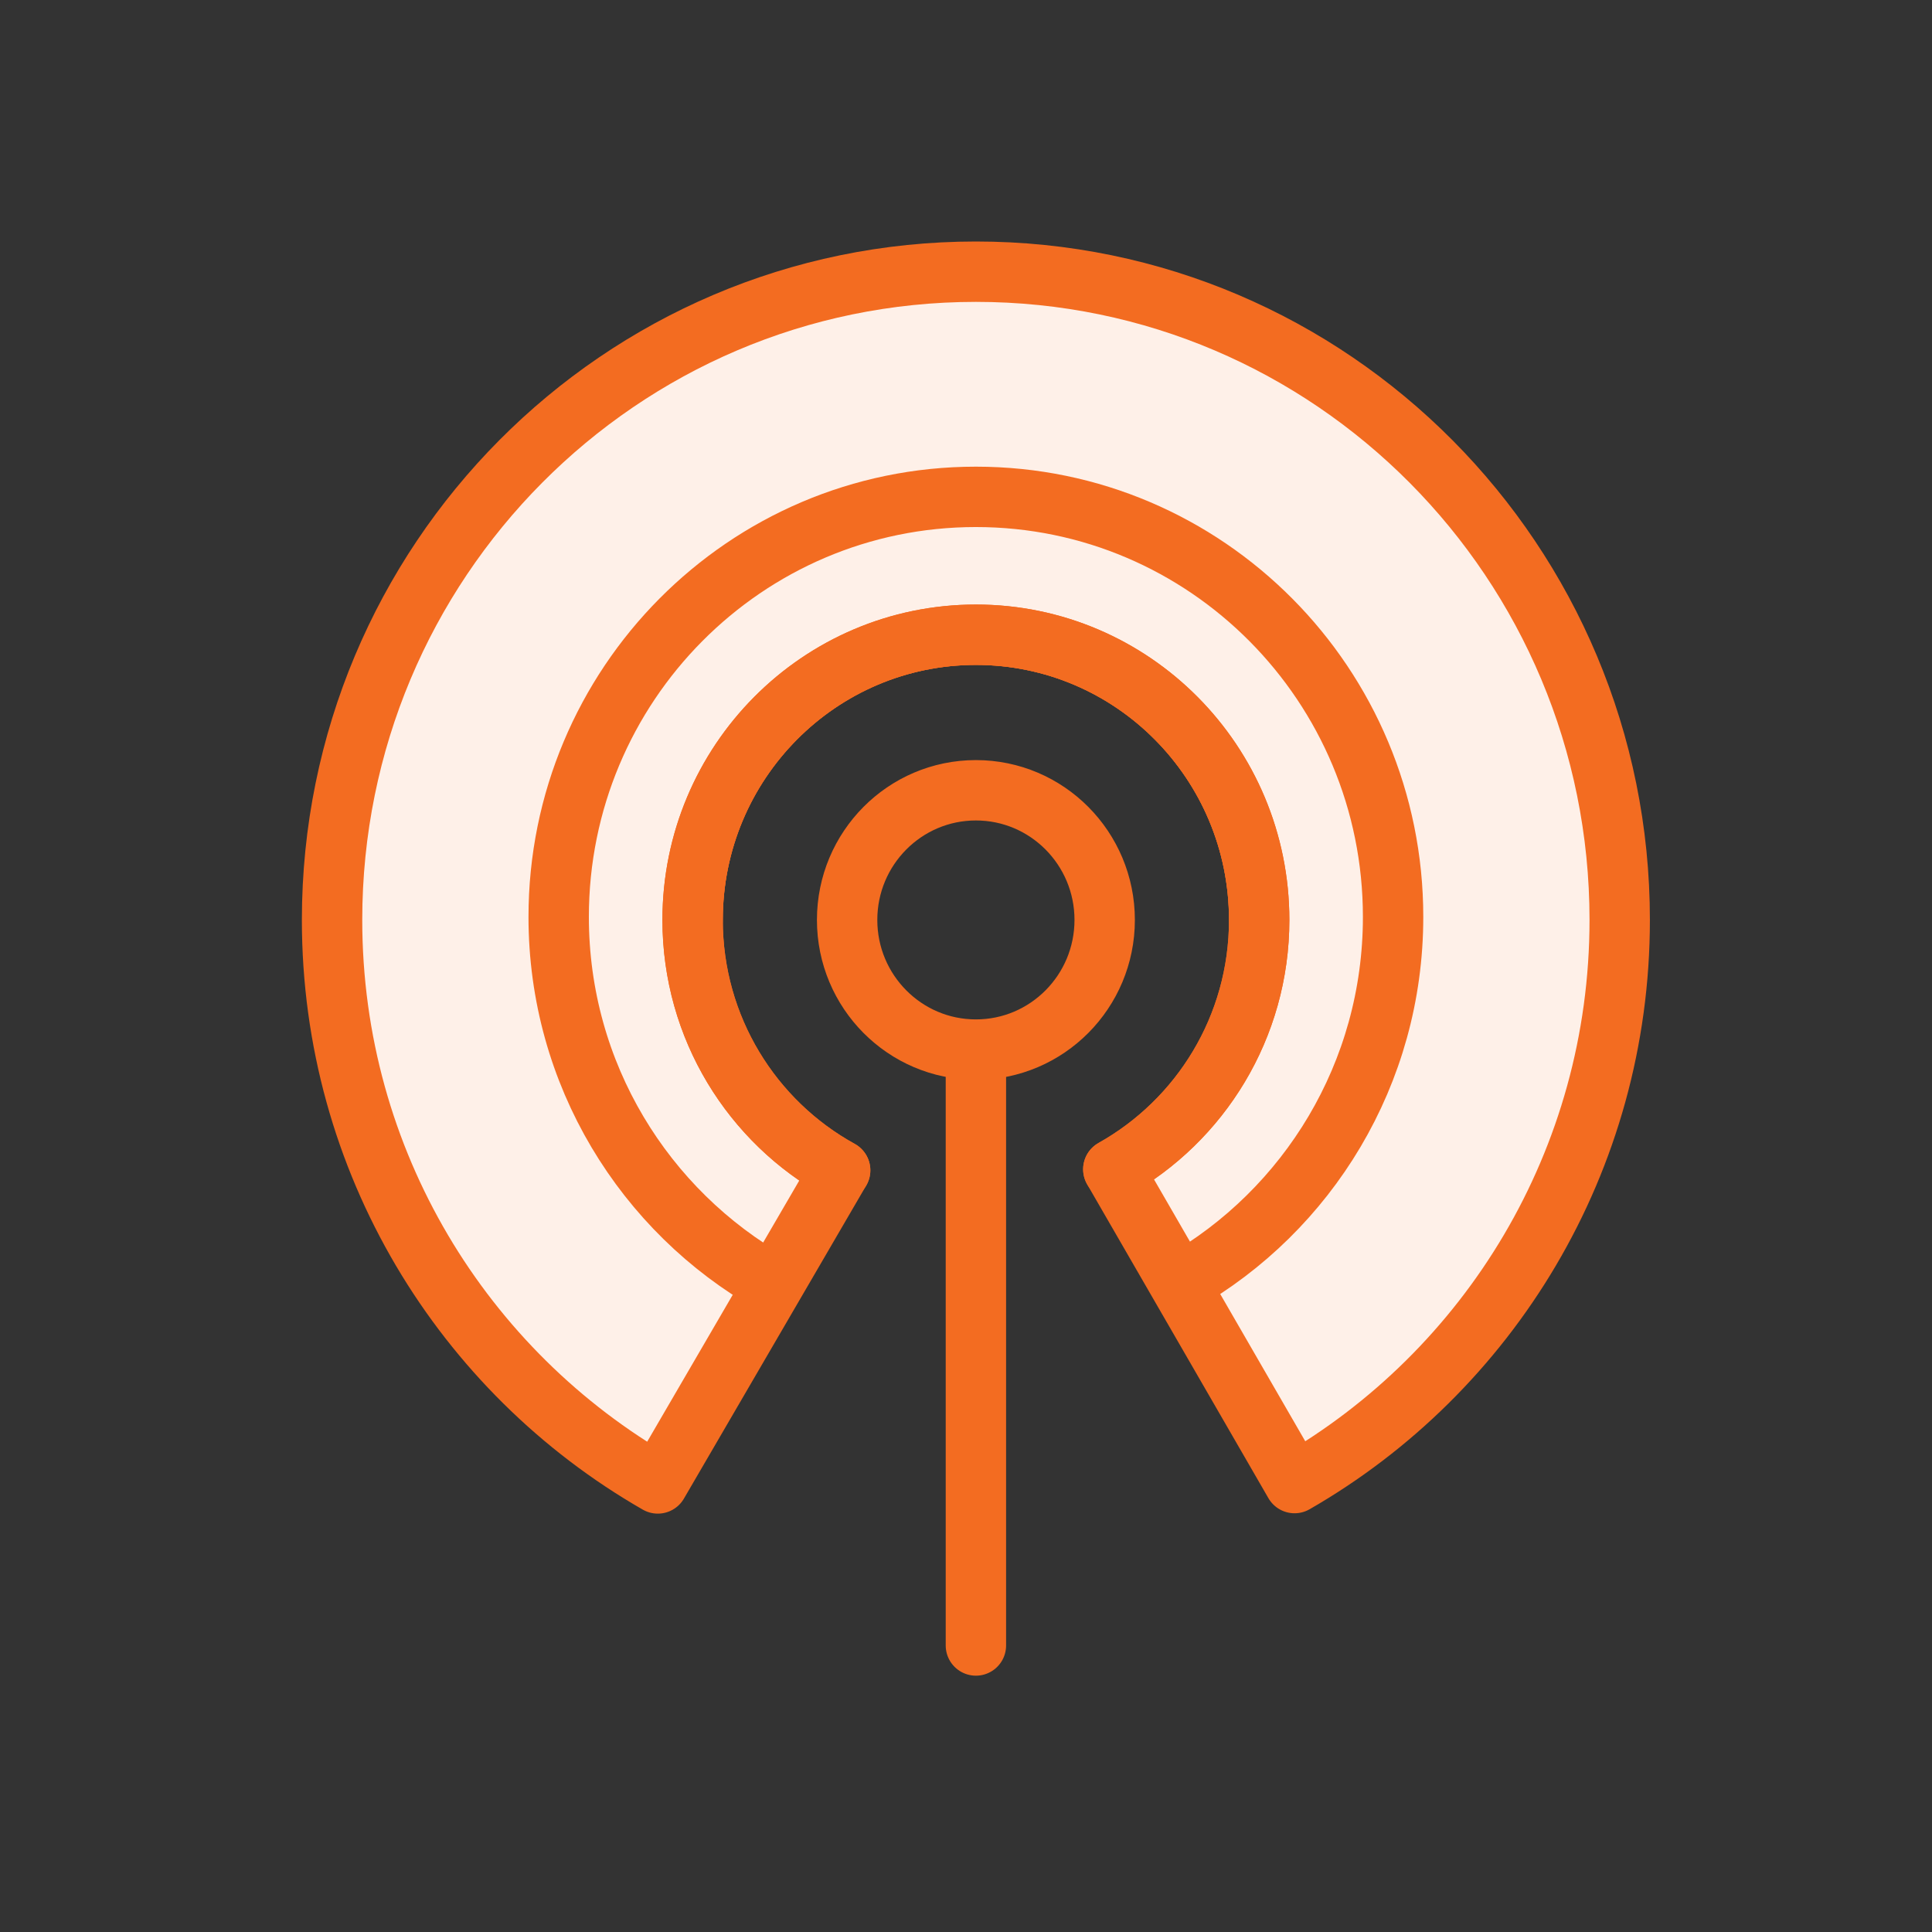 <svg height="64" viewBox="0 0 64 64" width="64" xmlns="http://www.w3.org/2000/svg"><rect x="0" y="0" width="64" height="64" fill="#333333" stroke="none"/><g fill="none" fill-rule="evenodd" transform="translate(11 9)"><path d="m11.943 21.474c0-5.219 4.202-9.448 9.384-9.448 5.183 0 9.385 4.23 9.385 9.448" stroke="#f36c21" stroke-linecap="round" stroke-linejoin="round" stroke-width="2"/><path d="m21.328 26.032v19.477" stroke="#f36c21" stroke-linecap="round" stroke-linejoin="round" stroke-width="2"/><path d="m10.791 40.141c-6.443-3.695-10.791-10.668-10.791-18.667 0-11.859 9.549-21.474 21.328-21.474 11.779 0 21.327 9.615 21.327 21.474 0 7.992-4.339 14.958-10.771 18.655l-6.004-10.395c2.88-1.613 4.832-4.706 4.832-8.26 0-5.219-4.201-9.448-9.384-9.448-5.184 0-9.384 4.23-9.384 9.448 0 3.578 1.975 6.691 4.887 8.294z" fill="#fef0e8"/><g stroke="#f36c21" stroke-linecap="round" stroke-linejoin="round" stroke-width="2"><path d="m10.791 40.141c-6.443-3.695-10.791-10.668-10.791-18.667 0-11.859 9.549-21.474 21.328-21.474 11.779 0 21.327 9.615 21.327 21.474 0 7.992-4.339 14.958-10.771 18.655l-6.004-10.395c2.88-1.613 4.832-4.706 4.832-8.26 0-5.219-4.201-9.448-9.384-9.448-5.184 0-9.384 4.23-9.384 9.448 0 3.578 1.975 6.691 4.887 8.294z"/><path d="m25.88 29.734c2.88-1.613 4.832-4.706 4.832-8.26 0-5.218-4.202-9.448-9.384-9.448-5.183 0-9.385 4.23-9.385 9.448 0 3.578 1.976 6.691 4.889 8.294"/><path d="m28.127 33.487c4.191-2.39 7.021-6.917 7.021-12.113 0-7.685-6.188-13.915-13.821-13.915s-13.82 6.23-13.82 13.915c0 5.21 2.846 9.748 7.055 12.133"/><path d="m21.328 17.179c2.356 0 4.266 1.923 4.266 4.295s-1.91 4.295-4.266 4.295-4.266-1.923-4.266-4.295 1.91-4.295 4.266-4.295"/></g></g></svg>